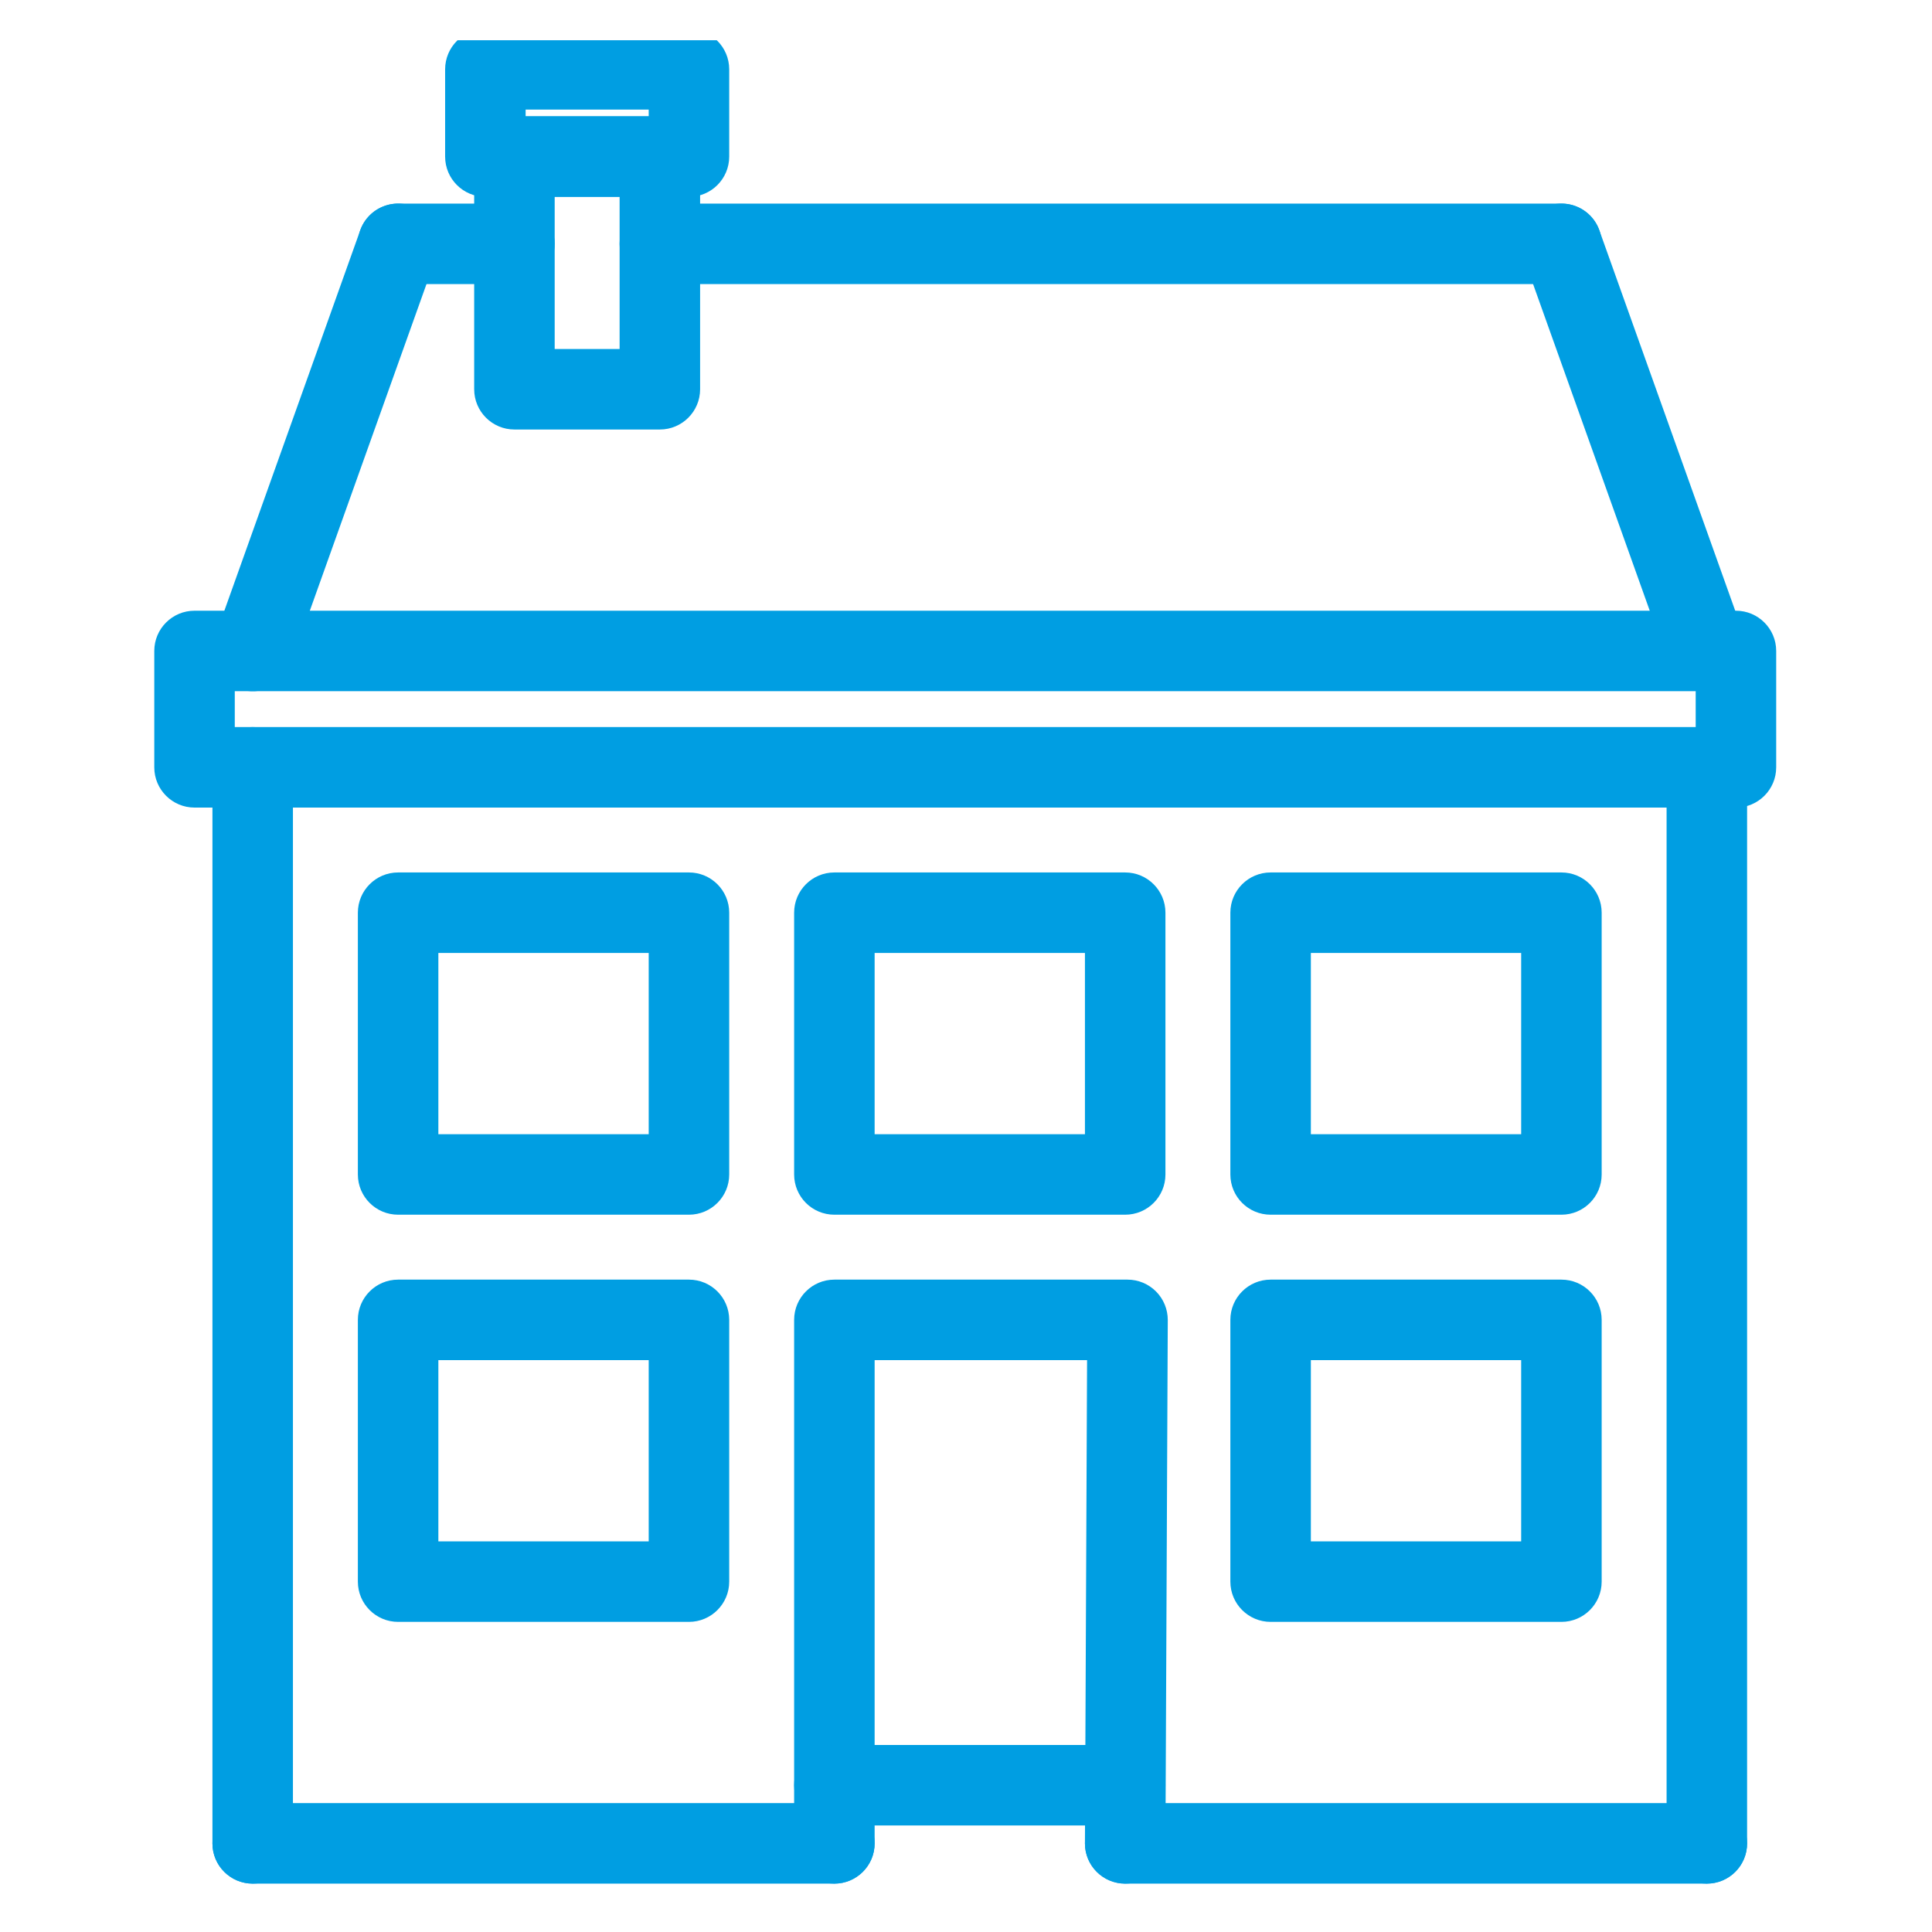 <svg width="48" height="48" viewBox="0 0 48 48" fill="none" xmlns="http://www.w3.org/2000/svg">
<g clip-path="url(#clip0_159_1439)">
<path fill-rule="evenodd" clip-rule="evenodd" d="M30.568 32.792C30.568 32.24 31.016 31.792 31.568 31.792H38.793C39.346 31.792 39.793 32.24 39.793 32.792V39.295C39.793 39.847 39.346 40.295 38.793 40.295H31.568C31.016 40.295 30.568 39.847 30.568 39.295V32.792ZM32.568 33.792V38.295H37.793V33.792H32.568Z" fill="#009EE2"/>
<path fill-rule="evenodd" clip-rule="evenodd" d="M8.891 32.792C8.891 32.24 9.339 31.792 9.891 31.792H17.117C17.669 31.792 18.117 32.24 18.117 32.792V39.295C18.117 39.847 17.669 40.295 17.117 40.295H9.891C9.339 40.295 8.891 39.847 8.891 39.295V32.792ZM10.891 33.792V38.295H16.117V33.792H10.891Z" fill="#009EE2"/>
<path fill-rule="evenodd" clip-rule="evenodd" d="M30.568 22.676C30.568 22.124 31.016 21.676 31.568 21.676H38.793C39.346 21.676 39.793 22.124 39.793 22.676V29.179C39.793 29.732 39.346 30.179 38.793 30.179H31.568C31.016 30.179 30.568 29.732 30.568 29.179V22.676ZM32.568 23.676V28.179H37.793V23.676H32.568Z" fill="#009EE2"/>
<path fill-rule="evenodd" clip-rule="evenodd" d="M19.73 22.676C19.73 22.124 20.177 21.676 20.73 21.676H27.955C28.507 21.676 28.955 22.124 28.955 22.676V29.179C28.955 29.732 28.507 30.179 27.955 30.179H20.73C20.177 30.179 19.73 29.732 19.73 29.179V22.676ZM21.73 23.676V28.179H26.955V23.676H21.73Z" fill="#009EE2"/>
<path fill-rule="evenodd" clip-rule="evenodd" d="M8.891 22.676C8.891 22.124 9.339 21.676 9.891 21.676H17.117C17.669 21.676 18.117 22.124 18.117 22.676V29.179C18.117 29.732 17.669 30.179 17.117 30.179H9.891C9.339 30.179 8.891 29.732 8.891 29.179V22.676ZM10.891 23.676V28.179H16.117V23.676H10.891Z" fill="#009EE2"/>
<path fill-rule="evenodd" clip-rule="evenodd" d="M11.781 3.89C11.781 3.338 12.229 2.89 12.781 2.89H16.394C16.946 2.89 17.394 3.338 17.394 3.89V9.671C17.394 10.223 16.946 10.671 16.394 10.671H12.781C12.229 10.671 11.781 10.223 11.781 9.671V3.89ZM13.781 4.89V8.671H15.394V4.89H13.781Z" fill="#009EE2"/>
<path fill-rule="evenodd" clip-rule="evenodd" d="M11.059 1.723C11.059 1.17 11.507 0.723 12.059 0.723H17.117C17.669 0.723 18.117 1.17 18.117 1.723V3.89C18.117 4.443 17.669 4.89 17.117 4.89H12.059C11.507 4.89 11.059 4.443 11.059 3.89V1.723ZM13.059 2.723V2.89H16.117V2.723H13.059Z" fill="#009EE2"/>
<path fill-rule="evenodd" clip-rule="evenodd" d="M3.833 16.173C3.833 15.621 4.281 15.173 4.833 15.173H43.129C43.681 15.173 44.129 15.621 44.129 16.173V19.064C44.129 19.616 43.681 20.064 43.129 20.064H4.833C4.281 20.064 3.833 19.616 3.833 19.064V16.173ZM5.833 17.173V18.064H42.129V17.173H5.833Z" fill="#009EE2"/>
<path fill-rule="evenodd" clip-rule="evenodd" d="M19.73 32.792C19.73 32.24 20.177 31.792 20.73 31.792H28.013C28.279 31.792 28.534 31.898 28.722 32.087C28.909 32.275 29.014 32.531 29.013 32.797L28.955 45.803C28.953 46.355 28.503 46.801 27.951 46.798C27.398 46.796 26.953 46.346 26.955 45.794L27.008 33.792H21.73V45.798C21.73 46.35 21.282 46.798 20.73 46.798C20.177 46.798 19.73 46.35 19.73 45.798V32.792Z" fill="#009EE2"/>
<path fill-rule="evenodd" clip-rule="evenodd" d="M42.406 18.064C42.959 18.064 43.406 18.512 43.406 19.064V45.798C43.406 46.351 42.959 46.798 42.406 46.798C41.854 46.798 41.406 46.351 41.406 45.798V19.064C41.406 18.512 41.854 18.064 42.406 18.064Z" fill="#009EE2"/>
<path fill-rule="evenodd" clip-rule="evenodd" d="M26.955 45.798C26.955 45.246 27.403 44.798 27.955 44.798H42.406C42.959 44.798 43.406 45.246 43.406 45.798C43.406 46.351 42.959 46.798 42.406 46.798L27.955 46.798C27.403 46.798 26.955 46.351 26.955 45.798Z" fill="#009EE2"/>
<path fill-rule="evenodd" clip-rule="evenodd" d="M6.278 18.064C6.831 18.064 7.278 18.512 7.278 19.064V45.798C7.278 46.351 6.831 46.798 6.278 46.798C5.726 46.798 5.278 46.351 5.278 45.798V19.064C5.278 18.512 5.726 18.064 6.278 18.064Z" fill="#009EE2"/>
<path fill-rule="evenodd" clip-rule="evenodd" d="M5.278 45.798C5.278 45.246 5.726 44.798 6.278 44.798H20.73C21.282 44.798 21.73 45.246 21.73 45.798C21.73 46.35 21.282 46.798 20.73 46.798L6.278 46.798C5.726 46.798 5.278 46.351 5.278 45.798Z" fill="#009EE2"/>
<path fill-rule="evenodd" clip-rule="evenodd" d="M10.228 5.116C10.748 5.302 11.019 5.874 10.833 6.394L7.22 16.51C7.034 17.03 6.462 17.301 5.942 17.115C5.422 16.929 5.151 16.357 5.337 15.837L8.95 5.721C9.135 5.201 9.707 4.93 10.228 5.116Z" fill="#009EE2"/>
<path fill-rule="evenodd" clip-rule="evenodd" d="M38.457 5.116C38.977 4.93 39.55 5.201 39.735 5.721L43.348 15.837C43.534 16.357 43.263 16.929 42.743 17.115C42.222 17.301 41.65 17.03 41.465 16.51L37.852 6.394C37.666 5.874 37.937 5.302 38.457 5.116Z" fill="#009EE2"/>
<path fill-rule="evenodd" clip-rule="evenodd" d="M15.394 6.058C15.394 5.505 15.842 5.058 16.394 5.058H38.794C39.346 5.058 39.794 5.505 39.794 6.058C39.794 6.61 39.346 7.058 38.794 7.058H16.394C15.842 7.058 15.394 6.61 15.394 6.058Z" fill="#009EE2"/>
<path fill-rule="evenodd" clip-rule="evenodd" d="M8.891 6.058C8.891 5.505 9.339 5.058 9.891 5.058H12.781C13.334 5.058 13.781 5.505 13.781 6.058C13.781 6.61 13.334 7.058 12.781 7.058H9.891C9.339 7.058 8.891 6.61 8.891 6.058Z" fill="#009EE2"/>
<path fill-rule="evenodd" clip-rule="evenodd" d="M19.73 44.353C19.73 43.801 20.177 43.353 20.73 43.353H27.955C28.507 43.353 28.955 43.801 28.955 44.353C28.955 44.905 28.507 45.353 27.955 45.353H20.73C20.177 45.353 19.73 44.905 19.73 44.353Z" fill="#009EE2"/>
</g>
<defs>
<clipPath id="clip0_159_1439">
<rect width="46" height="46" fill="white" transform="translate(1 1)"/>
</clipPath>
</defs>
</svg>
